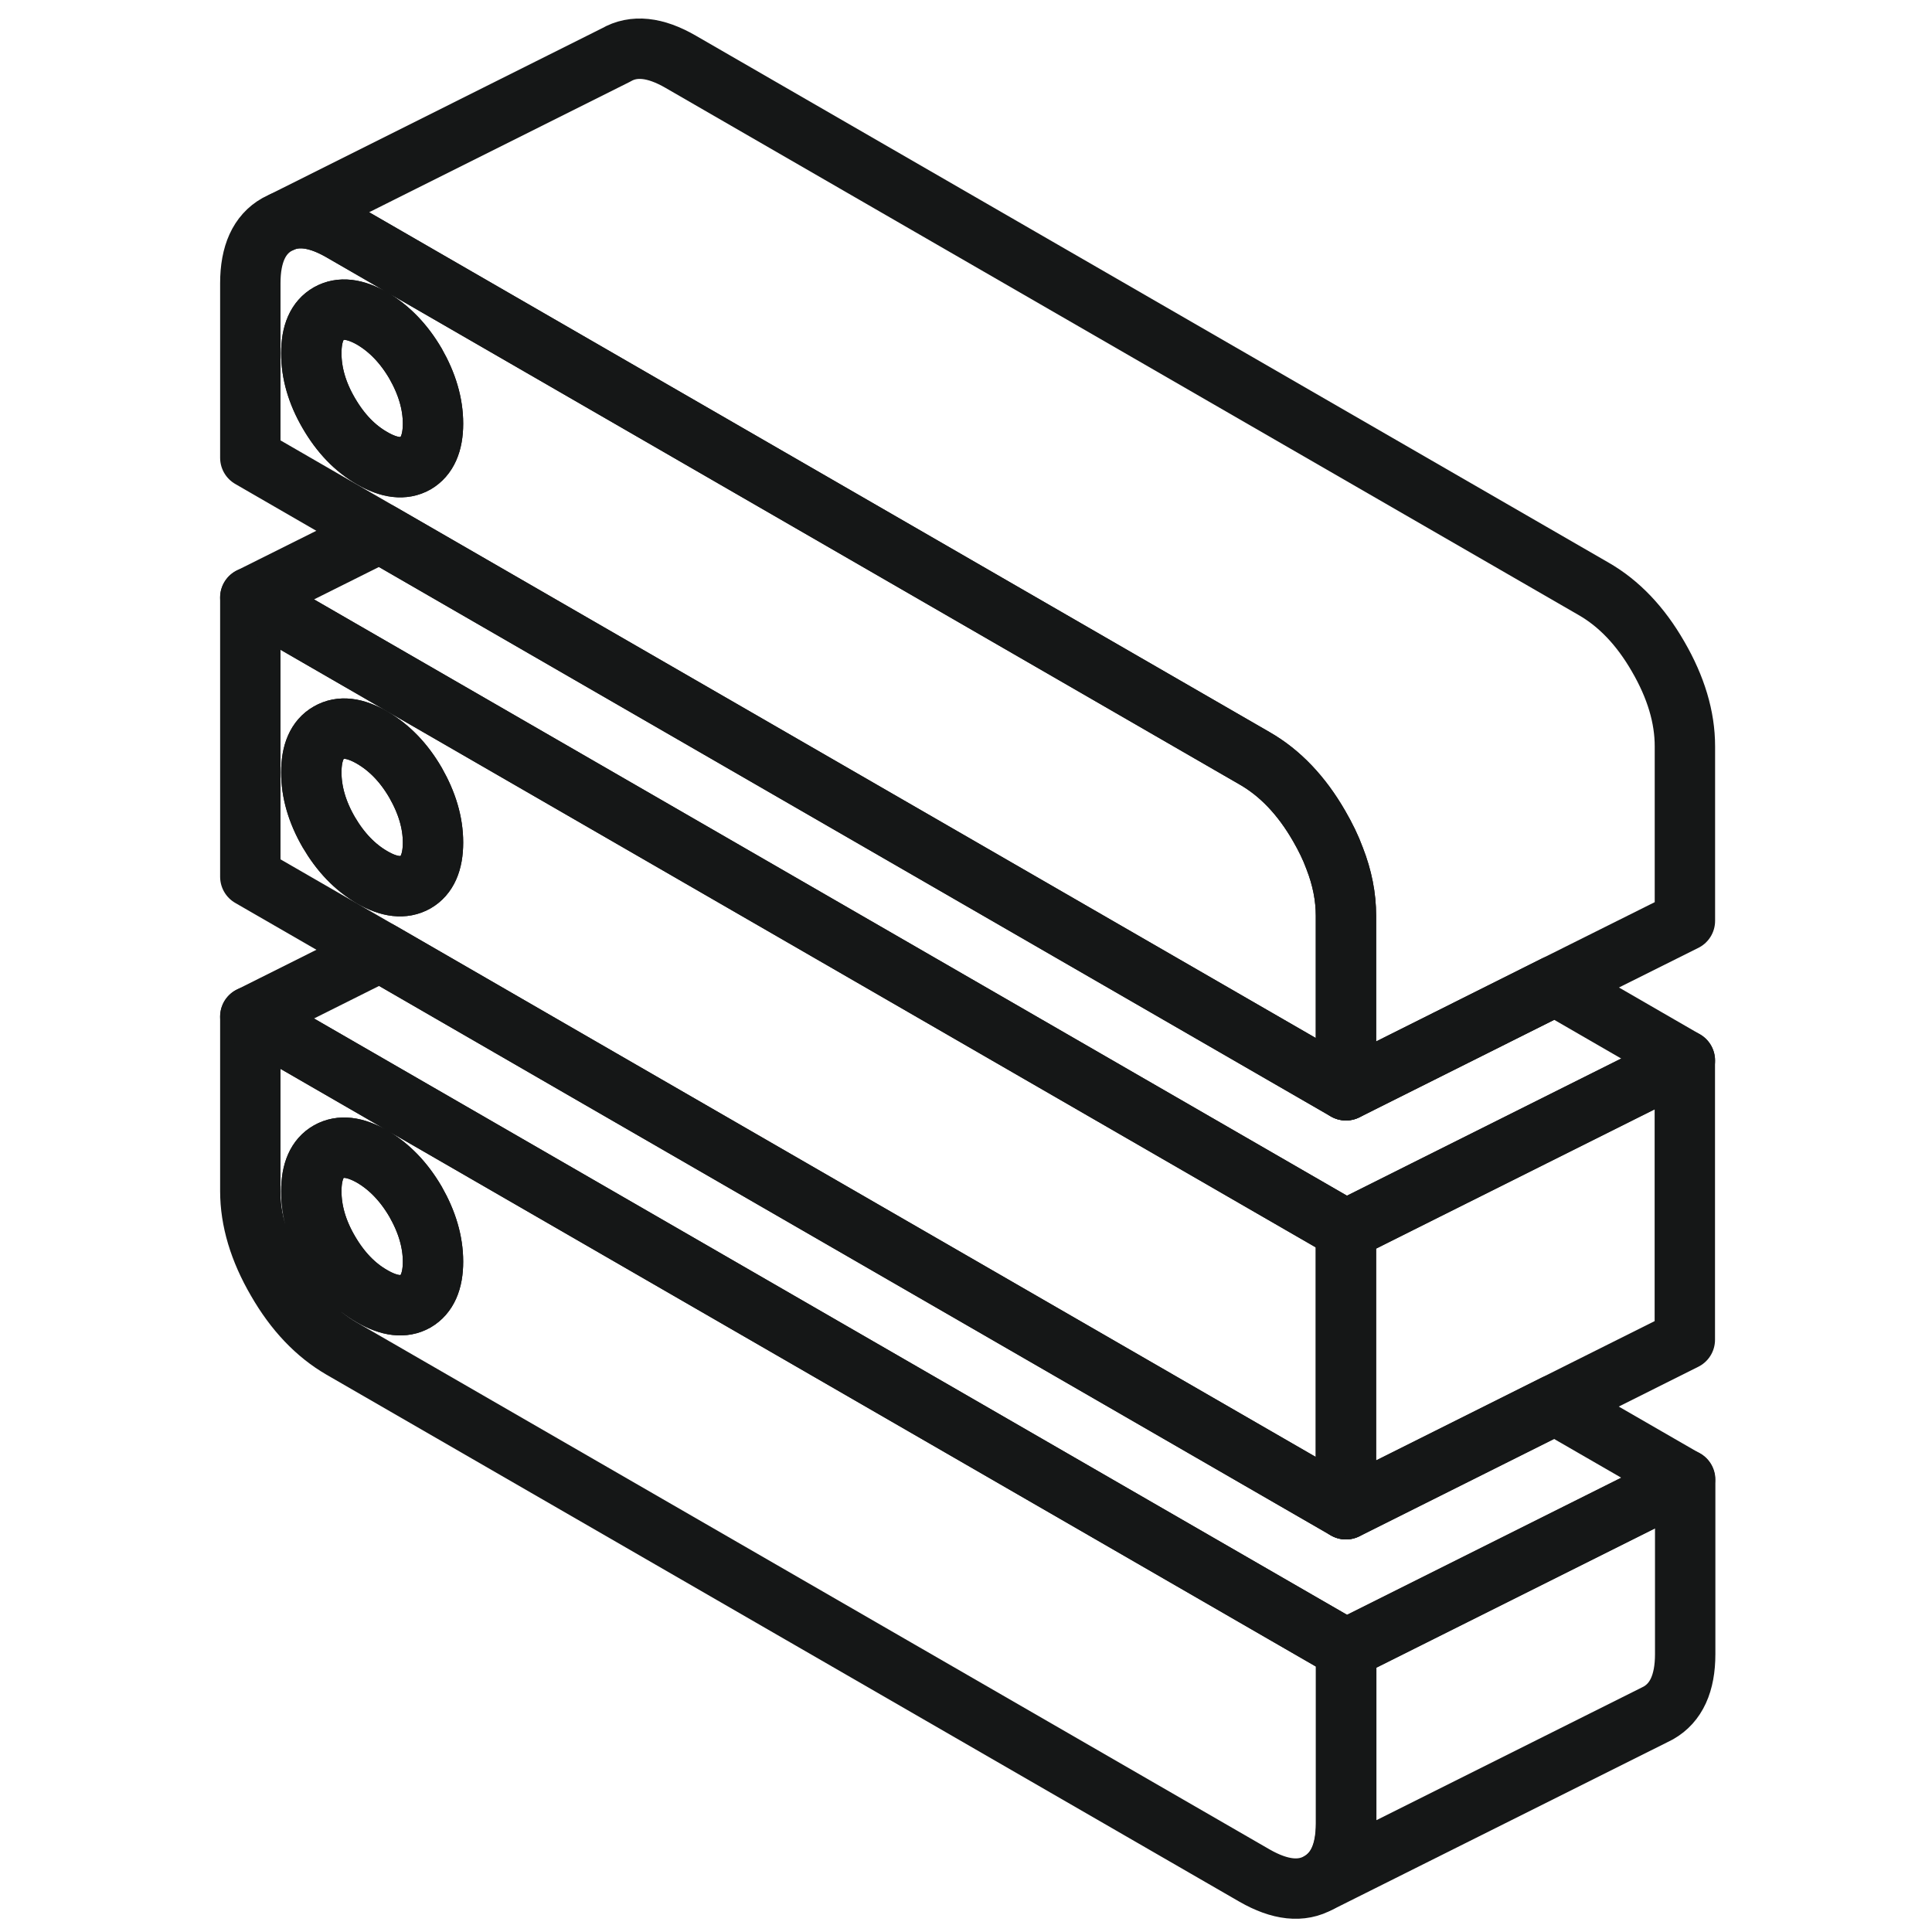 <svg width="48" height="48" viewBox="0 0 48 48" fill="none" xmlns="http://www.w3.org/2000/svg">
<path d="M6.219 25.256V29.593C6.219 30.313 6.442 31.058 6.884 31.816C7.322 32.578 7.857 33.139 8.488 33.505L31.17 46.599C31.802 46.961 32.337 47.02 32.775 46.768C33.217 46.515 33.44 46.031 33.44 45.307V40.97L6.219 25.256ZM10.324 32.33C10.034 32.494 9.671 32.452 9.246 32.204C8.817 31.959 8.459 31.585 8.168 31.084C7.878 30.587 7.735 30.09 7.735 29.597C7.735 29.105 7.878 28.776 8.168 28.612C8.459 28.448 8.817 28.49 9.246 28.734C9.671 28.983 10.034 29.357 10.324 29.854C10.61 30.355 10.758 30.852 10.758 31.345C10.758 31.837 10.61 32.162 10.324 32.33Z" stroke="#151717" stroke-width="1.5" stroke-linecap="round" stroke-linejoin="round"/>
<path d="M10.758 31.345C10.758 31.834 10.61 32.162 10.324 32.33C10.033 32.495 9.671 32.452 9.246 32.204C8.817 31.96 8.459 31.585 8.168 31.084C7.878 30.587 7.734 30.09 7.734 29.598C7.734 29.105 7.878 28.777 8.168 28.613C8.459 28.448 8.817 28.49 9.246 28.735C9.671 28.983 10.033 29.358 10.324 29.855C10.61 30.356 10.758 30.852 10.758 31.345Z" stroke="#151717" stroke-width="1.5" stroke-linecap="round" stroke-linejoin="round"/>
<path d="M6.219 14.844V21.783L9.444 23.644L14.918 26.806L33.44 37.496V30.558L6.219 14.844ZM10.324 21.917C10.034 22.082 9.671 22.044 9.246 21.795C8.817 21.547 8.459 21.172 8.168 20.675C7.878 20.174 7.735 19.677 7.735 19.189C7.735 18.701 7.878 18.368 8.168 18.204C8.459 18.035 8.817 18.077 9.246 18.326C9.671 18.574 10.034 18.945 10.324 19.446C10.61 19.947 10.758 20.439 10.758 20.932C10.758 21.425 10.61 21.753 10.324 21.917Z" stroke="#151717" stroke-width="1.5" stroke-linecap="round" stroke-linejoin="round"/>
<path d="M10.758 20.932C10.758 21.425 10.61 21.753 10.324 21.918C10.033 22.082 9.671 22.044 9.246 21.795C8.817 21.547 8.459 21.172 8.168 20.675C7.878 20.174 7.734 19.678 7.734 19.189C7.734 18.701 7.878 18.368 8.168 18.204C8.459 18.035 8.817 18.078 9.246 18.326C9.671 18.574 10.033 18.945 10.324 19.446C10.61 19.947 10.758 20.44 10.758 20.932Z" stroke="#151717" stroke-width="1.5" stroke-linecap="round" stroke-linejoin="round"/>
<path d="M41.859 26.347V33.286L33.438 37.497V30.558L35.416 29.568L41.859 26.347Z" stroke="#151717" stroke-width="1.5" stroke-linecap="round" stroke-linejoin="round"/>
<path d="M33.158 21.324C33.061 21.058 32.93 20.793 32.775 20.524C32.337 19.762 31.802 19.202 31.17 18.84L8.488 5.745C7.92 5.416 7.431 5.336 7.023 5.509L6.884 5.576C6.442 5.825 6.219 6.313 6.219 7.037V11.374L9.44 13.235L14.64 16.237L33.44 27.088V22.751C33.44 22.284 33.347 21.808 33.158 21.324ZM10.324 11.509C10.034 11.673 9.671 11.631 9.246 11.383C8.817 11.139 8.459 10.764 8.168 10.263C7.878 9.766 7.735 9.269 7.735 8.776C7.735 8.284 7.878 7.955 8.168 7.791C8.459 7.627 8.817 7.669 9.246 7.913C9.671 8.162 10.034 8.536 10.324 9.033C10.61 9.534 10.758 10.031 10.758 10.524C10.758 11.016 10.61 11.341 10.324 11.509Z" stroke="#151717" stroke-width="1.5" stroke-linecap="round" stroke-linejoin="round"/>
<path d="M10.758 10.524C10.758 11.012 10.61 11.341 10.324 11.509C10.033 11.673 9.671 11.631 9.246 11.383C8.817 11.139 8.459 10.764 8.168 10.263C7.878 9.766 7.734 9.269 7.734 8.776C7.734 8.284 7.878 7.955 8.168 7.791C8.459 7.627 8.817 7.669 9.246 7.913C9.671 8.162 10.033 8.536 10.324 9.033C10.61 9.534 10.758 10.031 10.758 10.524Z" stroke="#151717" stroke-width="1.5" stroke-linecap="round" stroke-linejoin="round"/>
<path d="M41.861 18.541V22.878L38.64 24.486L33.44 27.088V22.751C33.44 22.284 33.348 21.808 33.158 21.324C33.061 21.058 32.931 20.793 32.775 20.524C32.337 19.762 31.802 19.202 31.171 18.84L8.489 5.745C7.92 5.416 7.432 5.336 7.023 5.509L15.306 1.366C15.743 1.113 16.278 1.168 16.91 1.534L39.592 14.629C40.223 14.991 40.758 15.551 41.196 16.313C41.638 17.075 41.861 17.816 41.861 18.541Z" stroke="#151717" stroke-width="1.5" stroke-linecap="round" stroke-linejoin="round"/>
<path d="M41.861 26.347L35.419 29.568L33.44 30.558L6.219 14.844L9.44 13.236L14.64 16.238L33.44 27.088L38.64 24.486L41.861 26.347Z" stroke="#151717" stroke-width="1.5" stroke-linecap="round" stroke-linejoin="round"/>
<path d="M41.868 36.76V41.097C41.868 41.821 41.644 42.305 41.202 42.557L41.068 42.625L32.781 46.768C33.223 46.515 33.447 46.031 33.447 45.307V40.97L41.868 36.76Z" stroke="#151717" stroke-width="1.5" stroke-linecap="round" stroke-linejoin="round"/>
<path d="M41.861 36.76L33.44 40.97L6.219 25.257L9.444 23.644L14.918 26.806L33.44 37.497L38.636 34.899L41.861 36.76Z" stroke="#151717" stroke-width="1.5" stroke-linecap="round" stroke-linejoin="round"/>
</svg>
